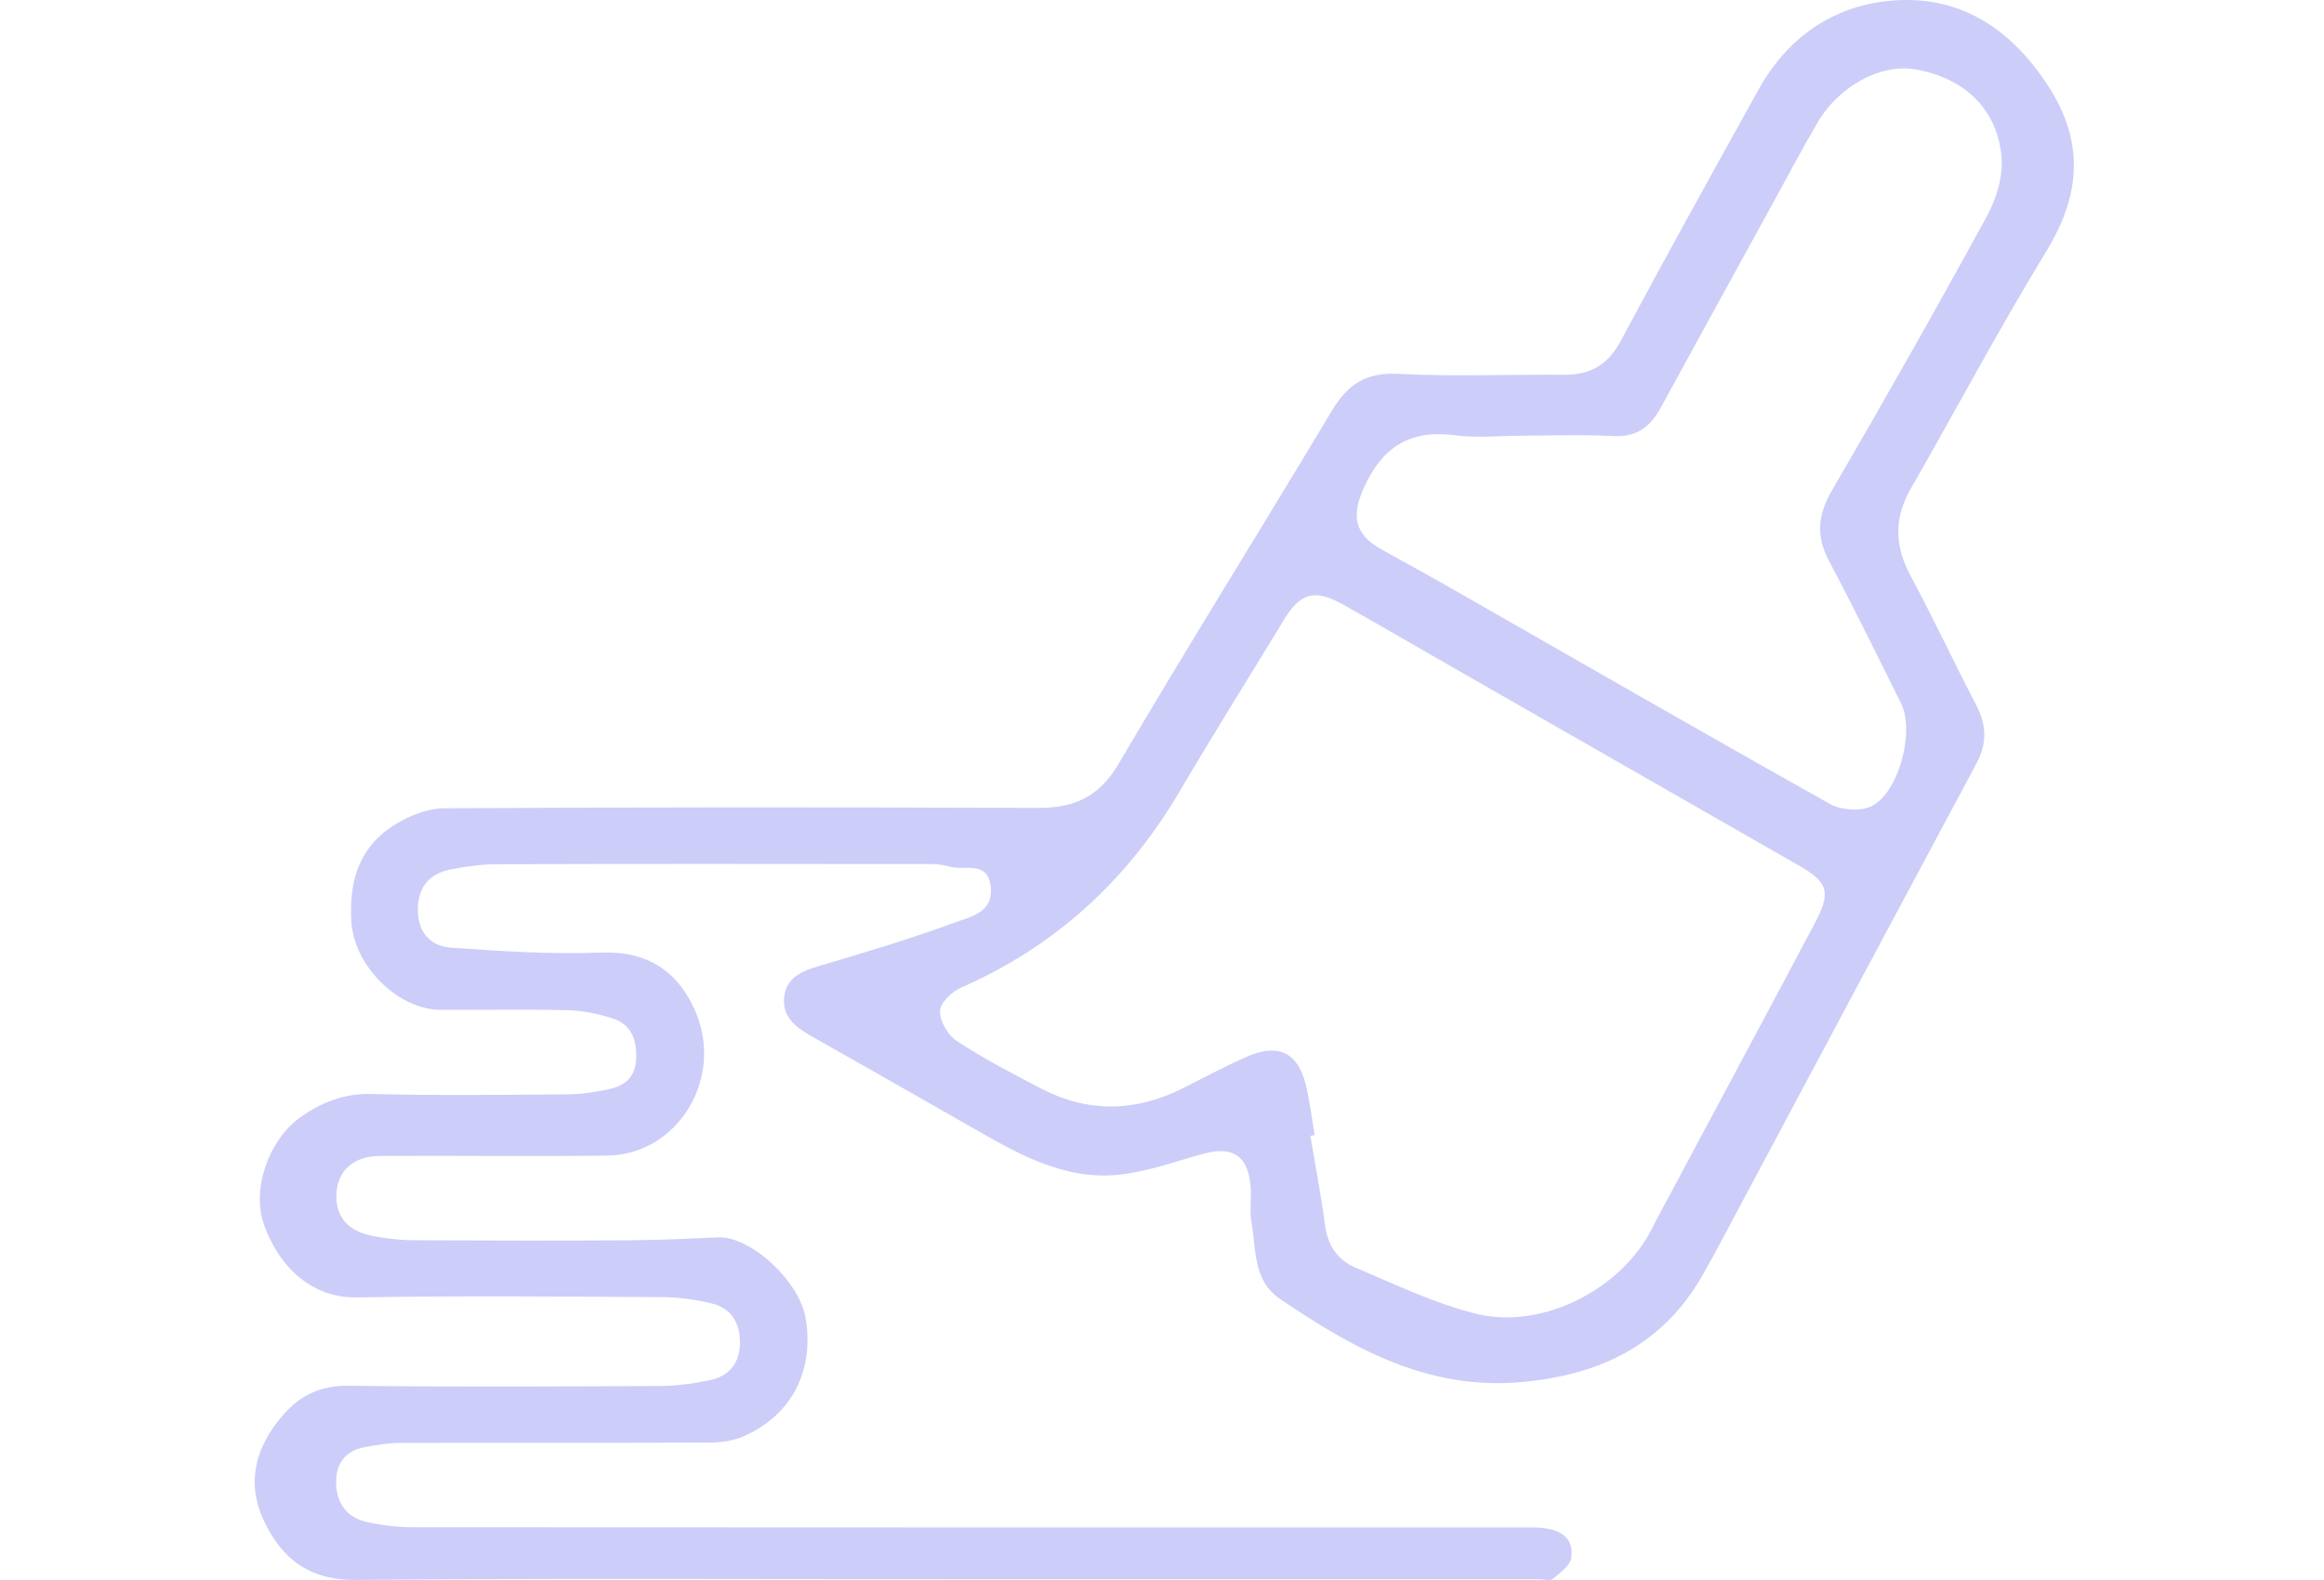<?xml version="1.0" encoding="UTF-8" standalone="no"?><svg width='50' height='34' viewBox='0 0 50 34' fill='none' xmlns='http://www.w3.org/2000/svg'>
<path d='M20.233 33.983C16.042 33.983 11.85 33.961 7.66 33.999C6.654 34.008 6.06 33.543 5.676 32.722C5.279 31.876 5.515 31.102 6.106 30.431C6.463 30.025 6.905 29.813 7.49 29.82C9.729 29.847 11.969 29.836 14.209 29.825C14.562 29.823 14.919 29.773 15.265 29.702C15.676 29.617 15.91 29.346 15.919 28.915C15.929 28.476 15.741 28.149 15.301 28.045C14.959 27.964 14.6 27.915 14.247 27.913C12.058 27.901 9.869 27.881 7.68 27.919C6.722 27.936 6.012 27.285 5.679 26.352C5.409 25.596 5.777 24.534 6.455 24.048C6.918 23.718 7.409 23.525 8.011 23.541C9.418 23.579 10.828 23.559 12.236 23.549C12.521 23.547 12.809 23.498 13.089 23.441C13.431 23.37 13.668 23.192 13.686 22.796C13.705 22.381 13.592 22.045 13.173 21.913C12.87 21.817 12.547 21.747 12.232 21.739C11.317 21.716 10.399 21.734 9.484 21.731C8.55 21.728 7.623 20.776 7.561 19.85C7.503 18.99 7.71 18.259 8.445 17.778C8.765 17.569 9.18 17.396 9.553 17.394C13.812 17.368 18.071 17.37 22.33 17.386C23.113 17.389 23.651 17.146 24.068 16.434C25.566 13.888 27.133 11.381 28.651 8.845C28.989 8.279 29.382 8.009 30.079 8.045C31.263 8.107 32.454 8.056 33.641 8.065C34.203 8.07 34.589 7.861 34.865 7.344C35.835 5.529 36.834 3.73 37.833 1.93C38.438 0.839 39.39 0.152 40.612 0.022C42.115 -0.138 43.234 0.581 44.053 1.829C44.85 3.045 44.772 4.189 44.022 5.414C43.002 7.083 42.086 8.816 41.111 10.513C40.748 11.145 40.758 11.741 41.1 12.38C41.595 13.302 42.037 14.251 42.521 15.179C42.743 15.606 42.752 16 42.524 16.426C40.826 19.594 39.136 22.765 37.444 25.936C37.174 26.442 36.909 26.951 36.625 27.449C35.77 28.944 34.424 29.587 32.744 29.74C30.719 29.925 29.104 29.015 27.533 27.947C26.952 27.551 27.029 26.882 26.925 26.301C26.878 26.038 26.932 25.759 26.903 25.492C26.834 24.854 26.509 24.658 25.879 24.831C25.28 24.995 24.683 25.215 24.071 25.279C22.858 25.403 21.849 24.799 20.846 24.225C19.73 23.585 18.612 22.952 17.492 22.317C17.157 22.127 16.831 21.914 16.869 21.476C16.907 21.035 17.249 20.897 17.634 20.784C18.605 20.498 19.578 20.205 20.528 19.857C20.873 19.73 21.38 19.641 21.315 19.078C21.25 18.502 20.736 18.746 20.421 18.647C20.201 18.578 19.952 18.594 19.715 18.594C16.712 18.591 13.709 18.588 10.705 18.597C10.369 18.597 10.03 18.645 9.698 18.709C9.244 18.797 8.998 19.076 8.99 19.558C8.981 20.056 9.255 20.359 9.7 20.392C10.78 20.471 11.866 20.539 12.946 20.499C13.947 20.461 14.591 20.919 14.954 21.747C15.597 23.212 14.569 24.849 13.068 24.867C11.439 24.887 9.809 24.865 8.181 24.874C7.615 24.876 7.274 25.18 7.24 25.662C7.205 26.163 7.471 26.495 8.026 26.598C8.307 26.651 8.596 26.687 8.882 26.689C10.443 26.697 12.004 26.699 13.564 26.69C14.19 26.686 14.817 26.655 15.443 26.627C16.146 26.594 17.204 27.566 17.335 28.376C17.518 29.5 17.035 30.445 16.013 30.902C15.79 31.001 15.524 31.041 15.278 31.042C13.054 31.051 10.832 31.044 8.609 31.05C8.358 31.05 8.105 31.096 7.856 31.139C7.444 31.211 7.234 31.478 7.231 31.881C7.228 32.315 7.438 32.643 7.87 32.746C8.212 32.827 8.573 32.865 8.925 32.865C16.935 32.871 24.943 32.869 32.952 32.869C33.564 32.869 33.861 33.069 33.807 33.52C33.787 33.688 33.565 33.846 33.407 33.975C33.346 34.025 33.211 33.984 33.108 33.984C28.815 33.984 24.522 33.984 20.229 33.984L20.233 33.983ZM28.285 24.426C28.253 24.432 28.222 24.436 28.192 24.442C28.3 25.088 28.424 25.731 28.51 26.38C28.567 26.811 28.791 27.121 29.165 27.279C30.017 27.639 30.864 28.049 31.755 28.27C33.184 28.624 34.88 27.745 35.54 26.441C35.684 26.155 35.839 25.875 35.99 25.591C37.007 23.686 38.029 21.784 39.04 19.876C39.403 19.189 39.337 18.988 38.687 18.616C36.294 17.245 33.9 15.876 31.506 14.505C30.64 14.009 29.778 13.506 28.908 13.016C28.283 12.664 27.98 12.751 27.617 13.348C26.873 14.575 26.108 15.79 25.381 17.027C24.258 18.938 22.71 20.362 20.668 21.257C20.472 21.343 20.225 21.589 20.223 21.762C20.221 21.98 20.396 22.278 20.587 22.403C21.166 22.781 21.784 23.104 22.398 23.424C23.399 23.945 24.411 23.93 25.42 23.432C25.89 23.2 26.351 22.946 26.832 22.736C27.501 22.444 27.924 22.649 28.092 23.339C28.18 23.696 28.222 24.064 28.285 24.427V24.426ZM32.769 9.377C32.277 9.377 31.779 9.429 31.295 9.366C30.323 9.238 29.728 9.634 29.339 10.505C29.074 11.097 29.14 11.493 29.709 11.816C30.166 12.073 30.629 12.321 31.084 12.581C33.845 14.158 36.6 15.747 39.374 17.302C39.612 17.435 40.032 17.466 40.267 17.347C40.857 17.049 41.197 15.735 40.903 15.141C40.393 14.113 39.888 13.083 39.35 12.069C39.066 11.534 39.109 11.077 39.413 10.555C40.55 8.601 41.665 6.634 42.748 4.651C42.956 4.269 43.104 3.775 43.061 3.355C42.958 2.325 42.244 1.673 41.206 1.492C40.474 1.364 39.571 1.844 39.11 2.628C38.785 3.18 38.487 3.748 38.178 4.309C37.359 5.802 36.538 7.295 35.721 8.789C35.499 9.193 35.201 9.414 34.702 9.384C34.06 9.347 33.413 9.375 32.768 9.375L32.769 9.377Z' fill='#CDCDF9'/>
</svg>
